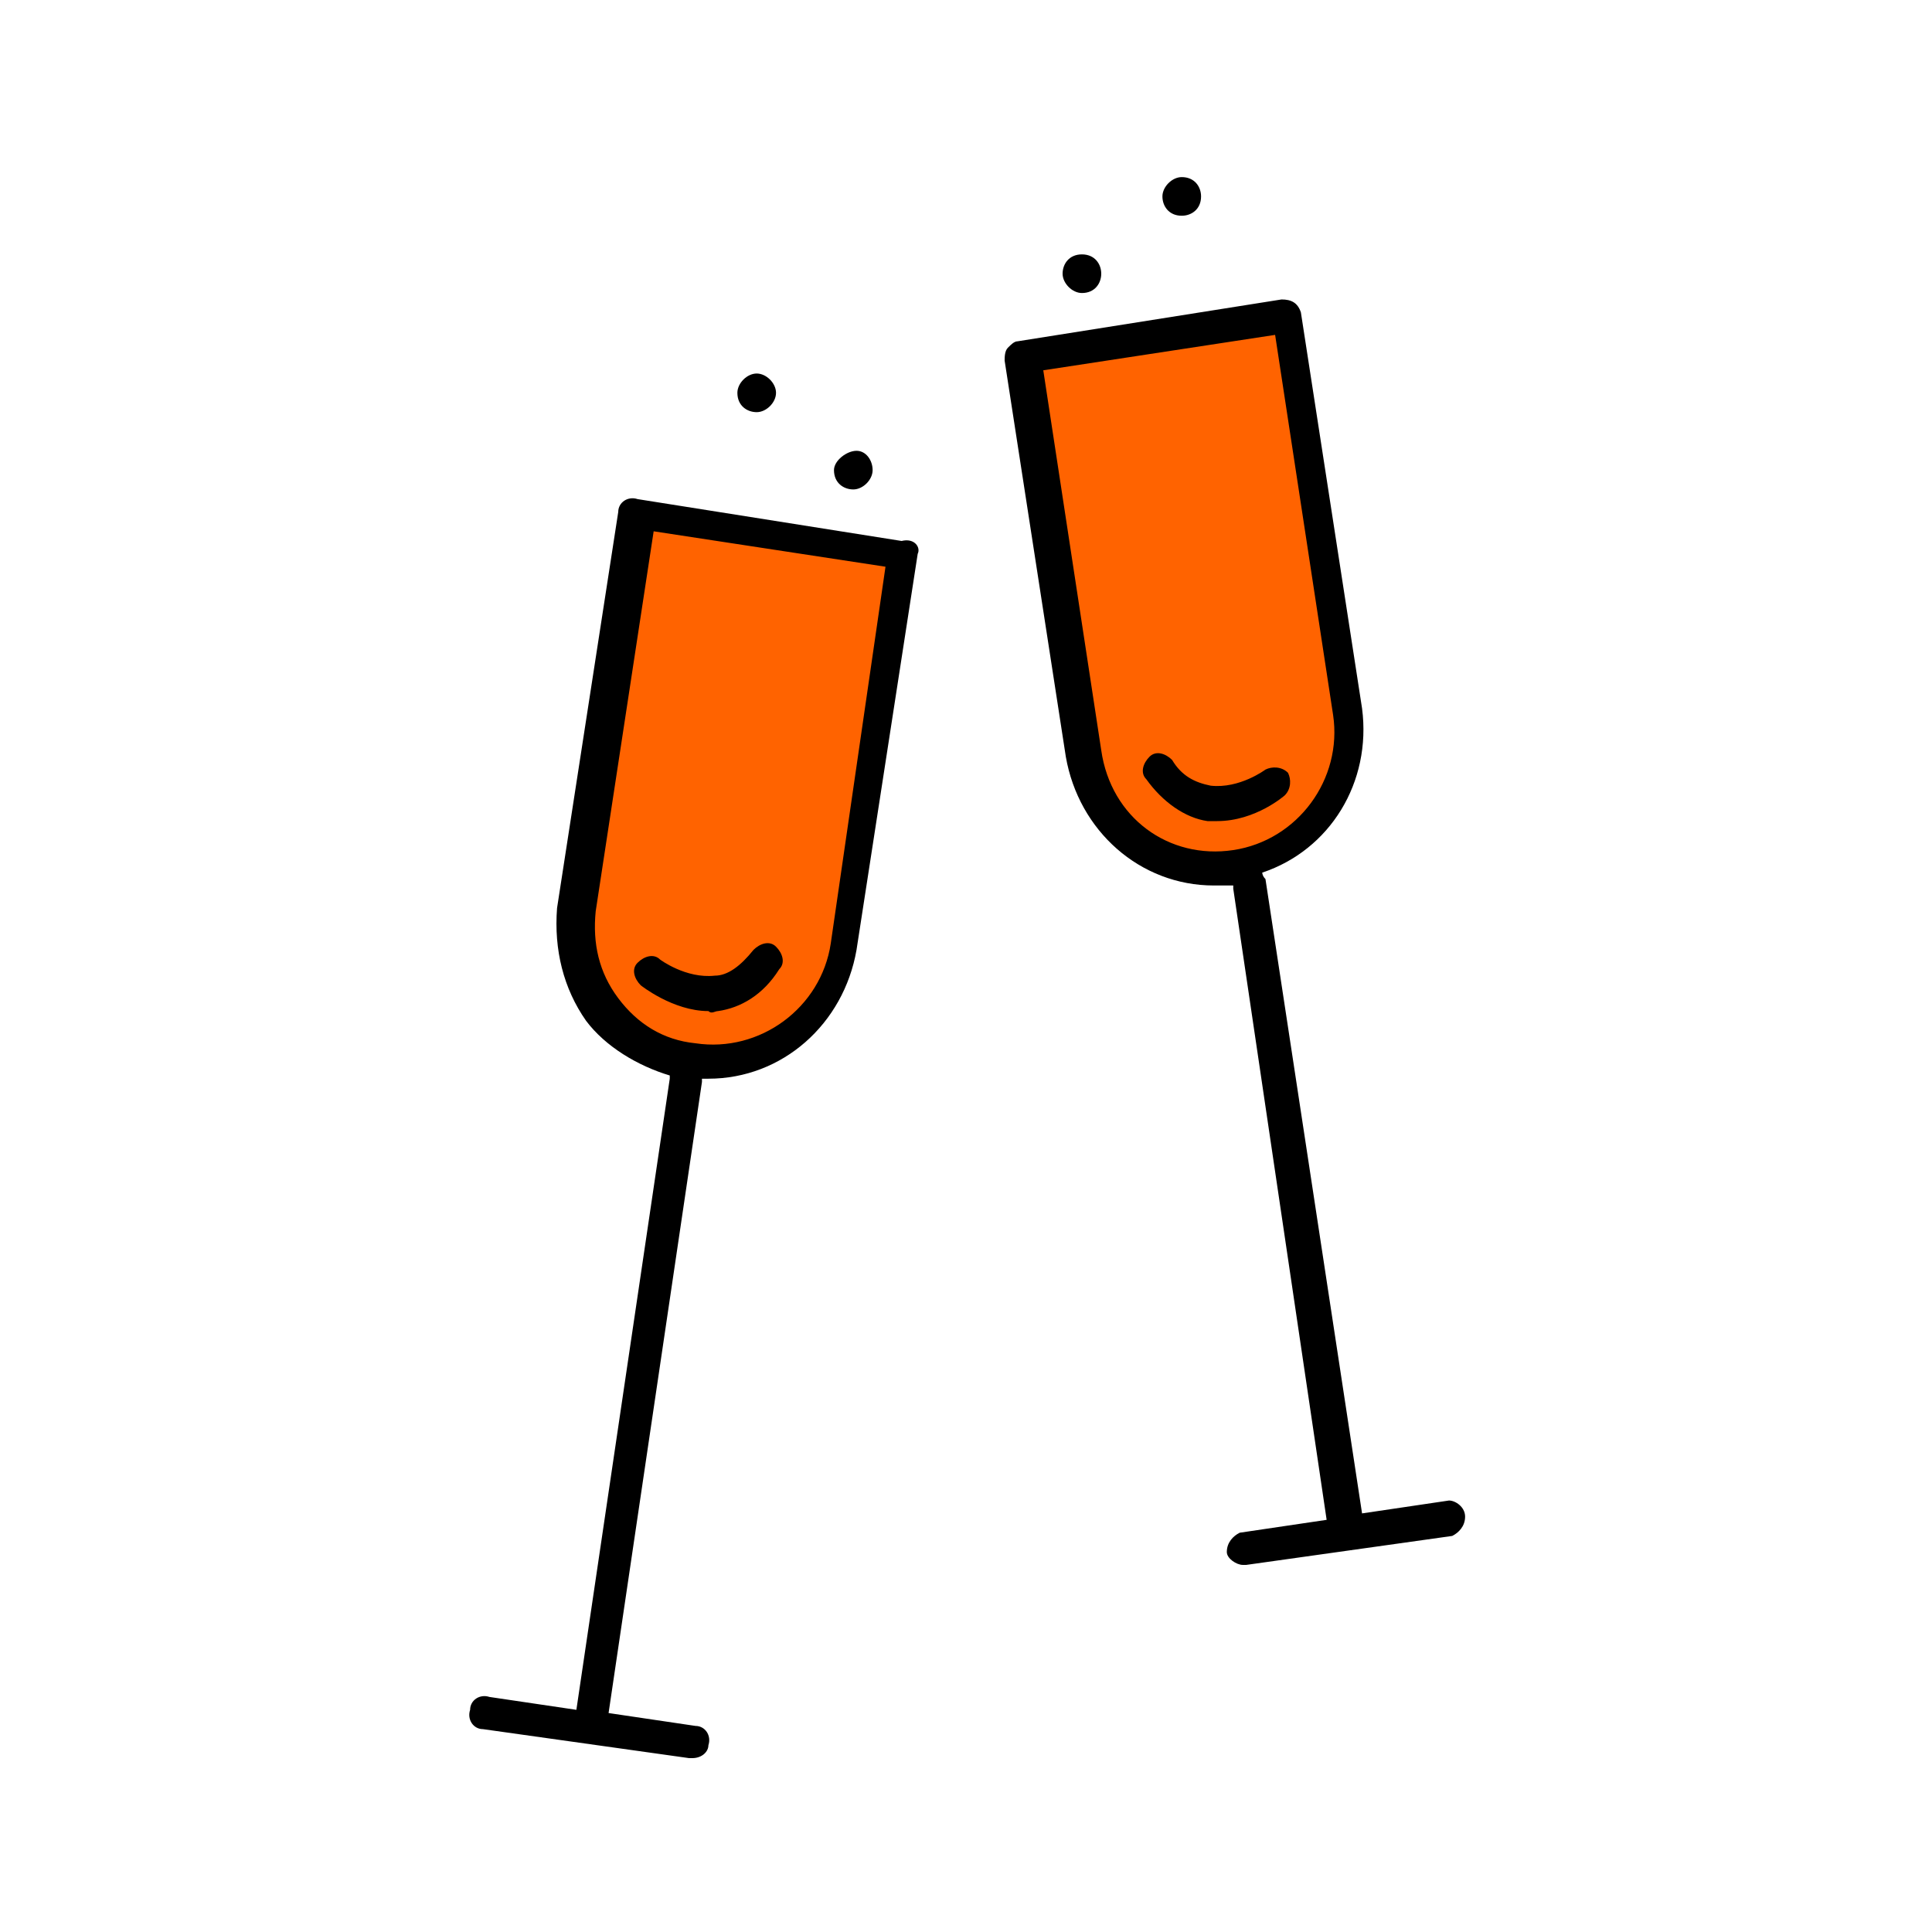 <?xml version="1.0" encoding="utf-8"?>
<!-- Generator: Adobe Illustrator 25.4.1, SVG Export Plug-In . SVG Version: 6.00 Build 0)  -->
<svg version="1.1" id="Ebene_1" xmlns="http://www.w3.org/2000/svg" xmlns:xlink="http://www.w3.org/1999/xlink" x="0px" y="0px"
	 width="60px" height="60px" viewBox="0 0 60 60" style="enable-background:new 0 0 60 60;" xml:space="preserve">
<style type="text/css">
	.st0{fill:#FF6300;}
</style>
<path class="st0" d="M19.8,15.9l8.2,1.3l-1.9,12.3c-0.3,2.3-2.5,3.8-4.7,3.5l0,0c-2.3-0.3-3.8-2.5-3.5-4.7L19.8,15.9z M40,9.9
	l-8.2,1.3l1.9,12.3c0.3,2.3,2.5,3.8,4.7,3.5l0,0c2.3-0.3,3.8-2.5,3.5-4.7L40,9.9z"/>
<path d="M37.3,6.1c0,0.4-0.3,0.6-0.6,0.6c-0.4,0-0.6-0.3-0.6-0.6s0.3-0.6,0.6-0.6C37.1,5.5,37.3,5.8,37.3,6.1z M28.5,17.2l-1.9,12.3
	c-0.4,2.3-2.3,4-4.6,4c-0.1,0-0.1,0-0.2,0c0,0,0,0,0,0.1l-2.9,19.6l2.7,0.4c0.3,0,0.5,0.3,0.4,0.6c0,0.2-0.2,0.4-0.5,0.4
	c0,0,0,0-0.1,0l-6.4-0.9c-0.3,0-0.5-0.3-0.4-0.6c0-0.3,0.3-0.5,0.6-0.4l2.7,0.4l2.9-19.6c0,0,0,0,0-0.1c-1-0.3-2-0.9-2.6-1.7
	c-0.7-1-1-2.2-0.9-3.5l1.9-12.3c0-0.3,0.3-0.5,0.6-0.4l8.2,1.3C28.4,16.7,28.6,17,28.5,17.2z M27.5,17.6l-7.2-1.1l-1.8,11.8
	c-0.1,1,0.1,1.9,0.7,2.7c0.6,0.8,1.4,1.3,2.4,1.4c2,0.3,3.9-1.1,4.2-3.1L27.5,17.6z M22.3,31.4c0.7-0.1,1.4-0.5,1.9-1.3
	c0.2-0.2,0.1-0.5-0.1-0.7c-0.2-0.2-0.5-0.1-0.7,0.1c-0.4,0.5-0.8,0.8-1.2,0.8c-0.9,0.1-1.7-0.5-1.7-0.5c-0.2-0.2-0.5-0.1-0.7,0.1
	c-0.2,0.2-0.1,0.5,0.1,0.7c0,0,1,0.8,2.1,0.8C22.1,31.5,22.2,31.4,22.3,31.4z M39.9,24.7c0.2-0.2,0.2-0.5,0.1-0.7
	c-0.2-0.2-0.5-0.2-0.7-0.1c0,0-0.8,0.6-1.7,0.5c-0.5-0.1-0.9-0.3-1.2-0.8c-0.2-0.2-0.5-0.3-0.7-0.1c-0.2,0.2-0.3,0.5-0.1,0.7
	c0.5,0.7,1.2,1.2,1.9,1.3c0.1,0,0.2,0,0.3,0C39,25.5,39.9,24.7,39.9,24.7z M45.5,47.1c0,0.3-0.2,0.5-0.4,0.6l-6.4,0.9c0,0,0,0-0.1,0
	c-0.2,0-0.5-0.2-0.5-0.4c0-0.3,0.2-0.5,0.4-0.6l2.7-0.4l-2.9-19.6c0,0,0-0.1,0-0.1c-0.2,0-0.4,0-0.6,0c-2.3,0-4.2-1.7-4.6-4
	l-1.9-12.3c0-0.1,0-0.3,0.1-0.4c0.1-0.1,0.2-0.2,0.3-0.2l8.2-1.3c0.3,0,0.5,0.1,0.6,0.4l1.9,12.3c0.3,2.3-1,4.4-3.1,5.1
	c0,0,0,0.1,0.1,0.2L42.3,47l2.7-0.4C45.2,46.6,45.5,46.8,45.5,47.1z M38.3,26.4c2-0.3,3.4-2.2,3.1-4.2l-1.8-11.8l-7.2,1.1l1.8,11.8
	C34.5,25.4,36.3,26.7,38.3,26.4z M33.6,7.9c-0.4,0-0.6,0.3-0.6,0.6s0.3,0.6,0.6,0.6c0.4,0,0.6-0.3,0.6-0.6S34,7.9,33.6,7.9z
	 M25.9,14.6c0,0.4,0.3,0.6,0.6,0.6s0.6-0.3,0.6-0.6S26.9,14,26.6,14S25.9,14.3,25.9,14.6z M22.9,12.2c0,0.4,0.3,0.6,0.6,0.6
	s0.6-0.3,0.6-0.6s-0.3-0.6-0.6-0.6S22.9,11.9,22.9,12.2z"/>
</svg>
